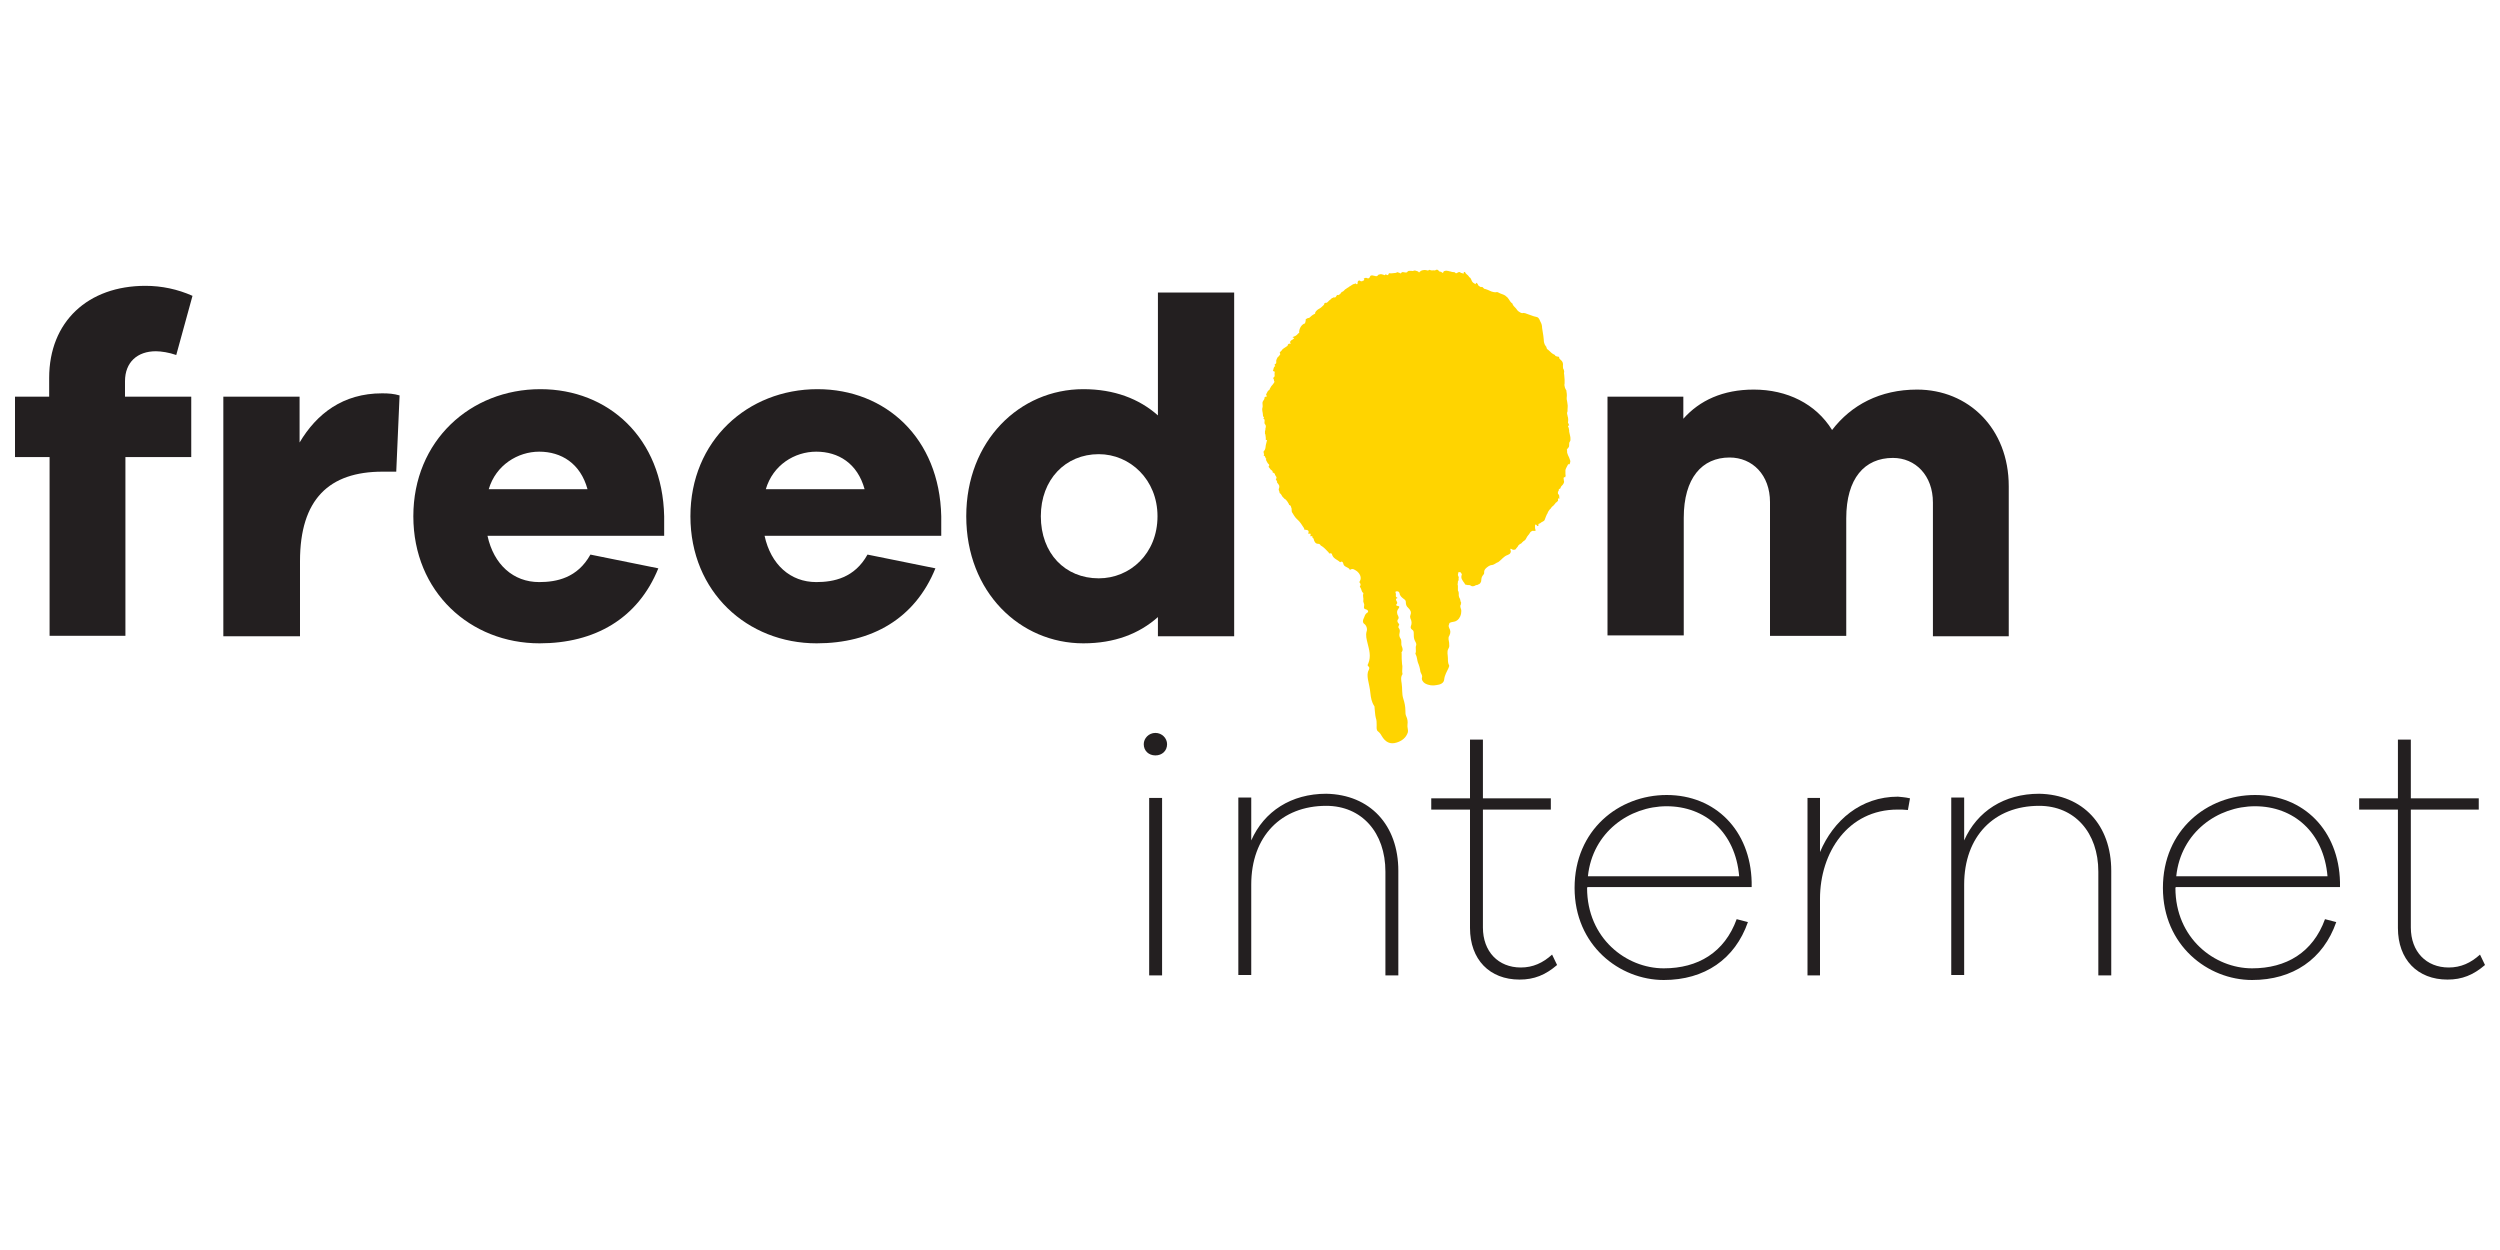 <?xml version="1.0" encoding="utf-8"?>
<!-- Generator: Adobe Illustrator 27.0.1, SVG Export Plug-In . SVG Version: 6.00 Build 0)  -->
<svg version="1.1" id="Layer_1" xmlns="http://www.w3.org/2000/svg" xmlns:xlink="http://www.w3.org/1999/xlink" x="0px" y="0px"
	 viewBox="0 0 600 300" style="enable-background:new 0 0 600 300;" xml:space="preserve">
<style type="text/css">
	.st0{fill:#231F20;}
	.st1{fill:#FFD400;}
</style>
<g>
	<path class="st0" d="M45.9,95.2v14.5H30.1v42.9H11.9v-42.9H3.6V95.2h8.2v-4.5c0-13.5,9.3-22.1,23.1-22.1c3.9,0,7.7,0.8,11.3,2.4
		l-3.9,14.2c-1.7-0.6-3.6-0.9-4.9-0.9c-4.4,0-7.4,2.6-7.4,7.2v3.7C30,95.2,45.9,95.2,45.9,95.2z"/>
	<path class="st0" d="M95.9,94.9l-0.8,18.3h-3.3c-12.8,0-19.8,6.6-19.8,21.5v18H53.6V95.2h18.3v11c4.1-6.9,10.4-11.8,19.8-11.8
		C93.3,94.4,94.5,94.5,95.9,94.9z"/>
	<path class="st0" d="M159.1,128.6H117c1.5,6.9,6.2,11.1,12.4,11.1c4.2,0,9.2-1,12.3-6.6l16.3,3.3c-4.9,12.1-15.3,18-28.5,18
		c-16.6,0-30.3-12.3-30.3-30.5c0-18.1,13.7-30.5,30.5-30.5c16.3,0,29.3,11.7,29.7,30.5v4.7H159.1z M117.3,117.4H141
		c-1.7-6.2-6.3-9-11.6-9C124.3,108.4,119,111.6,117.3,117.4z"/>
	<path class="st0" d="M225.6,128.6h-42.1c1.5,6.9,6.2,11.1,12.4,11.1c4.2,0,9.2-1,12.3-6.6l16.3,3.3c-4.9,12.1-15.3,18-28.5,18
		c-16.6,0-30.3-12.3-30.3-30.5c0-18.1,13.7-30.5,30.5-30.5c16.3,0,29.3,11.7,29.7,30.5v4.7H225.6z M183.8,117.4h23.7
		c-1.7-6.2-6.3-9-11.6-9C190.7,108.4,185.5,111.6,183.8,117.4z"/>
	<path class="st0" d="M296.2,152.7h-18.3v-4.6c-4.5,4-10.4,6.3-17.9,6.3c-15.2,0-28.1-12.3-28.1-30.5c0-18.1,12.8-30.5,28.1-30.5
		c7.4,0,13.4,2.3,17.9,6.3V70.2h18.3V152.7z M277.8,123.9c0-8.8-6.6-14.9-14.1-14.9c-8,0-13.9,6.1-13.9,14.9
		c0,8.9,5.8,14.9,13.9,14.9C271.2,138.8,277.8,132.9,277.8,123.9z"/>
	<path class="st0" d="M482.1,116.7v36h-18.2v-32.1c0-6.5-4.2-10.7-9.6-10.7c-6.8,0-11.2,4.9-11.2,14.5v28.2h-18.3v-32.1
		c0-6.5-4.2-10.7-9.7-10.7c-6.6,0-11,4.9-11,14.5v28.2h-18.3V95.2H404v5.3c3.9-4.4,9.5-7,16.9-7c8,0,14.9,3.4,18.8,9.7
		c4.6-6,11.5-9.7,20.4-9.7C472.4,93.5,482.1,102.8,482.1,116.7z"/>
	<path class="st1" d="M313.4,76.6c0.3-0.2,0.5-0.3,0.8-0.3c0.4-0.4,0.9-0.8,1.4-1c0.1-0.2,0-0.2,0.1-0.4c0.2-0.3,0.5-0.6,0.9-0.8
		c0.4-0.2,0.8-0.6,1.1-0.9c0.1-0.1,0.1-0.1,0.1-0.2c0-0.2,0.1-0.2,0.2-0.3c0.1,0,0.1-0.1,0.2,0c0.1,0,0-0.1,0.1,0
		c0.4-0.1,0.6-0.6,1-0.8c0.1-0.1,0.1-0.1,0.2-0.2s0.2-0.2,0.3-0.2c0.1,0,0.1,0,0.2-0.1c0.1,0,0.1-0.1,0.3,0c0.2,0,0.3-0.1,0.4-0.3
		c0.1-0.2,0.2-0.4,0.4-0.3c0.1,0.1,0.2,0,0.3-0.1c0.4-0.1,0.4-0.6,0.8-0.7c0.1,0,0.3-0.2,0.4-0.3c0.2-0.2,0.3-0.4,0.4-0.3
		c0.1,0,0.1-0.2,0.2-0.2c0.2-0.1,0.3-0.2,0.5-0.3c0.1-0.1,0.2-0.2,0.3-0.2c0.3-0.2,0.8-0.6,1.2-0.6l0.1-0.1c0.1,0,0.1,0.1,0.1,0.1
		c0.1,0.1,0.1,0.1,0.3,0.1c0.2-0.1,0.1-0.2,0.1-0.3c0.1-0.2,0-0.3,0.2-0.5c0.3-0.2,0.4,0,0.6,0.1c0.1,0,0.2,0,0.3,0
		c0.1,0,0.1-0.1,0.1-0.1c0.1,0,0.1,0,0.3-0.1c0.2-0.1,0.1-0.3,0-0.5c0.1,0,0.2,0,0.4-0.1c0.2-0.1,0.4,0.1,0.6,0.1
		c0.1,0,0.3,0,0.3-0.1c0.1-0.1,0.2-0.2,0.2-0.3c0.1-0.3,0.3-0.3,0.4-0.3s0.1,0,0.2,0c0.3,0.1,0.6,0.1,0.9,0.2c0.1,0,0.3-0.1,0.4-0.2
		c0.1-0.3,0.5-0.2,0.6-0.3c0.1,0,0.3,0,0.6,0.1c0.1,0,0.2,0.1,0.3,0.1c0.1,0,0.2,0.1,0.2,0c0-0.2,0.1-0.1,0.3-0.1
		c0.1,0,0.1,0.1,0.2,0.1c0.1,0.1,0.3,0,0.4-0.3c0-0.2,0.3-0.1,0.4-0.1s0.2,0,0.3,0c0.3,0,0.6-0.1,0.9-0.1c0.1,0,0.2,0,0.3-0.1
		c0.1-0.1,0.2-0.1,0.4,0c0.1,0,0.2,0.1,0.3,0.1c0.1,0.1,0.3,0.2,0.4,0s0.3-0.2,0.4-0.2c0.2,0,0.4,0.1,0.6,0.1c0.3,0,0.4,0,0.5-0.2
		s0.3-0.1,0.3-0.2c0.2,0,0.4,0,0.6,0s0.3,0.1,0.5,0c0.3-0.2,0.7,0,1,0.1c0.1,0,0.1,0.1,0.2,0.1c0.1,0.2,0.2,0.2,0.3,0.1
		c0-0.1,0.1-0.1,0.2-0.2c0.1,0,0.1-0.1,0.1-0.1c0.3-0.1,0.5-0.2,0.8-0.2c0.2,0,0.5,0,0.7,0.1c0.1,0,0.2,0,0.3,0
		c0.1-0.1,0.2-0.2,0.4-0.1c0.2,0.1,0.4,0.1,0.7,0.1c0.2,0,0.3-0.1,0.4,0c0,0,0,0.1,0.1,0c0.4-0.3,0.7-0.2,0.9,0.1
		c0.1,0.1,0.2,0.2,0.3,0.2h0.1c0.2,0,0.3,0.2,0.6,0.3c0.1-0.1,0.1-0.2,0.2-0.4l0,0c0.3-0.1,0.6-0.2,0.8-0.1c0.2,0,0.3,0,0.5,0.1
		c0.3,0,0.6,0.2,1,0.2c0.1,0,0.4,0,0.5,0.2l0,0c0,0.1,0.3,0.1,0.4,0c0.3-0.2,0.6-0.3,0.8-0.1c0.2,0.2,0.5,0.1,0.7,0.3
		c0.1-0.1,0.1-0.2,0.1-0.3l0,0c0-0.1,0.2-0.2,0.3-0.1c0.2,0.5,0.6,0.6,0.9,1c0.1,0-0.1,0,0,0c0,0.1,0.1,0.2,0.1,0.2
		c0.3,0.1,0.4,0.4,0.5,0.6c0.1,0.3,0.2,0.5,0.4,0.7c0.2,0.1,0.4,0.3,0.6,0.4c0,0,0.1,0,0.1-0.1c0,0,0-0.1,0-0.2c0,0,0.1-0.1,0.3,0.1
		c0.1,0.1,0.2,0.2,0.2,0.3c0,0.1,0.1,0.2,0.1,0.2c0.2,0.2,0.4,0.3,0.6,0.4h0.1c0.1,0,0-0.1,0.3,0c0.1,0.1,0.2,0.2,0.3,0.3l0.1,0.1
		c0.1,0,0.3,0.1,0.4,0.1c0.7,0.2,1.2,0.6,1.9,0.7c0.2,0,0.4,0.1,0.6,0c0.2,0,0.4,0,0.5,0.1c0.5,0.3,1.1,0.4,1.6,0.7
		c0.2,0.2,0.4,0.3,0.6,0.5c0.1,0.1,0.2,0.3,0.3,0.4c0.2,0.3,0.4,0.7,0.8,1c0.1,0,0.1,0.1,0.1,0.1c0.1,0.5,0.6,0.8,0.9,1.2
		c0.3,0.5,0.6,0.7,1,0.9c0,0,0.1,0.1,0.2,0.1s0.3,0.1,0.5,0c0.3,0,0.6,0.1,0.8,0.2c0.5,0.2,1.1,0.4,1.7,0.6c0.3,0.1,0.5,0.1,0.8,0.2
		c0.5,0.2,0.6,0.7,0.8,1.1c0.3,0.5,0.4,1,0.4,1.5c0.1,0.6,0.2,1.3,0.3,1.9c0,0.3,0.1,0.6,0.1,0.9c0,0.5,0.1,1.1,0.5,1.6l0.1,0.1
		c0.1,0.3,0.1,0.6,0.4,0.7c0.4,0.3,0.7,0.7,1,0.9c0.2,0.1,0.4,0.3,0.7,0.4c0,0.3,0.4,0.3,0.7,0.4c0.1,0,0.3,0,0.3,0.1
		c-0.1,0.3,0.2,0.5,0.4,0.7c0.4,0.3,0.6,0.8,0.5,1.4c0,0.3,0,0.7,0.2,0.9c0,0.1,0.1,0.3,0.1,0.4c0,0.3-0.1,0.5,0,0.8
		c0,0.4,0.1,0.8,0.1,1.2c0,0.3,0,0.6,0,0.9c-0.1,0.4,0,0.7,0.1,1.1c0.1,0.1,0.1,0.3,0.2,0.4c0,0,0,0.1,0.1,0.1
		c0.1,0.6,0.2,1.2,0.1,1.9c0,0.2,0,0.5,0.1,0.8c0,0.2,0.1,0.4,0.1,0.7c0.1,0.4,0,0.9,0,1.3c0,0.1,0,0.2,0,0.3c0,0.1,0,0.2-0.1,0.4
		c0,0.1,0,0.2,0,0.3c0,0.1,0,0.1,0,0.1c0.1,0.1,0.1,0.3,0.1,0.4c0.2,0.5,0.2,1.1,0.1,1.6c0.1,0.2,0.2,0.4,0.3,0.7
		c-0.1,0-0.1,0-0.3,0.1c0,0.2,0.1,0.3,0.2,0.5c0,0,0,0,0,0.1c0.1,0.3,0.1,0.6,0.1,0.8c0.1,0.3,0.1,0.6,0.2,0.9s0.1,0.6,0.1,0.9
		c0,0.2,0,0.4-0.1,0.5c0,0.1-0.1,0.1-0.1,0.2c-0.1,0.1-0.1,0.3-0.1,0.4c0,0.3,0,0.6-0.1,0.8c0,0,0,0.1-0.1,0.1
		c-0.1,0.1-0.2,0.3-0.3,0.4c-0.1,0.1-0.1,0.2,0,0.3l0,0c0,0.1,0,0.1,0,0.2l0,0c0,0,0,0,0,0.1c0,0.2,0,0.3,0.1,0.5
		c0,0.1,0.1,0.2,0.1,0.3c0.2,0.4,0.4,0.8,0.5,1.2c0.1,0.2,0.1,0.4,0,0.7c-0.1,0.1,0,0.4-0.2,0.3h-0.1c-0.1,0-0.1,0-0.2,0.1
		c0,0.1-0.1,0.1-0.1,0.2c-0.2,0.4-0.4,0.7-0.5,1.1c0,0.2,0,0.5,0,0.7c0,0,0,0,0,0.1s0,0.1,0,0.2c0,0.2,0.1,0.3,0,0.5
		c0,0.1-0.1,0.4-0.1,0.2c0,0,0,0-0.1,0s-0.1,0.1-0.2,0.1c-0.1,0.1,0,0.3,0,0.5v0.1c0.1,0.3,0.1,0.5,0,0.7c-0.1,0.3-0.3,0.5-0.5,0.7
		c-0.1,0.1-0.2,0.2-0.2,0.3c0,0.1-0.1,0.1-0.1,0.2s-0.1,0.2-0.1,0.2h-0.1c-0.2,0-0.2,0.2-0.2,0.3v0.1c-0.1,0.1-0.1,0.3-0.2,0.3
		c0,0.1,0,0.2,0,0.4c0,0.1,0,0.1,0.1,0.2c0.4,0.4,0.1,0.6,0.3,1.1c-0.1-0.1-0.1-0.1-0.3-0.1c-0.2,0.2,0,0.4-0.1,0.6
		c-0.1,0.1-0.2,0.2-0.3,0.3c-0.2,0.1-0.3,0.2-0.4,0.4c-0.1,0.2-0.4,0.3-0.4,0.5c-0.1,0-0.2,0.1-0.3,0.2c-0.1,0.1-0.2,0.2-0.3,0.4
		c-0.1,0.1-0.2,0.2-0.3,0.3c-0.2,0.3-0.4,0.5-0.5,0.9c0,0,0,0.1-0.1,0.1c-0.1,0.2-0.2,0.5-0.3,0.7c-0.1,0.2-0.2,0.5-0.3,0.8
		c-0.1,0.2-0.3,0.3-0.5,0.4s-0.4,0.2-0.6,0.4c-0.1,0-0.2,0.1-0.3,0.1c-0.2,0.2,0,0.3-0.1,0.5c-0.2,0.1-0.2,0-0.3,0
		c-0.1-0.1-0.1-0.3-0.4-0.3c-0.2,0,0,0.1-0.1,0.2c0,0.1,0,0.3,0,0.4c0,0.2,0,0.4,0.1,0.6s0,0.3-0.1,0.3s-0.2,0-0.4,0
		c-0.2-0.1-0.4,0.1-0.6,0.2c-0.1,0.1-0.2,0.2-0.3,0.4c-0.1,0.2-0.2,0.3-0.3,0.4c-0.1,0.1-0.2,0.3-0.3,0.4c-0.2,0.3-0.3,0.7-0.6,0.9
		c-0.2,0.1-0.3,0.2-0.4,0.3c-0.3,0.2-0.4,0.6-0.7,0.5l-0.1,0.1c0,0.1-0.1,0.2-0.2,0.2l-0.1,0.1c-0.1,0.3-0.3,0.4-0.5,0.7
		c-0.1,0.2-0.2,0.3-0.4,0.3c-0.1,0.1-0.3,0-0.5,0c-0.1-0.1-0.3-0.2-0.4-0.2c-0.2,0-0.1,0.1-0.1,0.2c0,0.1,0.1,0.3,0.1,0.4
		c0,0.3-0.2,0.6-0.4,0.7c-0.1,0.1-0.3,0.1-0.4,0.2c-0.9,0.3-1.4,1.1-2.1,1.6c-0.1,0.1-0.3,0.2-0.4,0.2c-0.4,0.2-0.7,0.5-1.2,0.6
		c-0.1,0-0.3,0-0.5,0.1c-0.5,0.2-1.2,0.8-1.3,1.1c-0.1,0.2-0.1,0.3-0.1,0.5s0,0.4-0.1,0.5s-0.2,0.3-0.3,0.4c-0.2,0.3-0.3,0.7-0.3,1
		c0,0.2,0,0.3-0.1,0.5s-0.2,0.4-0.5,0.5c-0.2,0.1-0.3,0.2-0.5,0.2s-0.3,0.1-0.5,0.2c-0.3,0.1-0.6,0.2-1-0.1
		c-0.1-0.1-0.4-0.1-0.7-0.1c-0.2-0.1-0.5,0-0.6-0.2s-0.2-0.4-0.4-0.6c-0.2-0.3-0.3-0.5-0.4-0.7c-0.1-0.3-0.1-0.6,0-0.9
		c0-0.1,0.1-0.2,0-0.3s-0.2-0.2-0.2-0.3c-0.1,0-0.1-0.1-0.2-0.1c-0.2,0-0.3,0-0.4,0.1c0,0-0.1,0-0.1,0.1c0.1,0,0.1,0.2,0,0.4v0.1
		c0.1,0.2,0.1,0.4,0.2,0.5c0,0.1-0.1,0.6,0,0.7c-0.1,0.1-0.3,0.4-0.2,0.7c-0.1,0.2-0.1,0.4,0,0.7c0,0.2,0,0.4,0,0.6
		c0,0.1,0,0.3,0,0.4c0,0.1,0,0.2,0.1,0.3c0,0.1,0.1,0.2,0.1,0.4c0,0.1,0,0.3,0,0.5c0,0.1,0,0.3,0.1,0.5c0,0.1,0.1,0.3,0.2,0.4
		c0.1,0.3,0.1,0.7,0.3,1c-0.1,0.1-0.1,0.3-0.1,0.4c-0.3,0.4,0,0.8,0.1,1.3c0,0.1,0,0.3,0,0.4c0,0.7-0.3,1.5-0.9,2
		c-0.1,0.1-0.2,0.1-0.3,0.2c-0.3,0.2-0.7,0.2-1.1,0.3c-0.1,0-0.2,0.1-0.3,0.1c-0.1,0-0.2,0.1-0.2,0.1c0,0.1-0.1,0.1-0.1,0.2
		c0,0.2-0.2,0.4-0.1,0.7c0,0.1,0.1,0.2,0.1,0.3c0.3,0.5,0.4,1.1,0.1,1.7c0,0.1-0.1,0.2-0.1,0.2c-0.3,0.5-0.1,1.1,0,1.7
		c0,0.1,0,0.1,0,0.2c0,0.3,0.1,0.7-0.1,1c0,0.1-0.1,0.1-0.1,0.2c-0.4,0.7-0.1,1.5-0.1,2.3v0.1c0,0.5,0,1.1,0.3,1.6v0.1
		c0,0.1,0,0.2-0.1,0.3c0,0,0,0,0,0.1c-0.4,0.9-1,1.8-1.1,2.9c-0.1,0.9-1,1.2-1.8,1.3c-0.9,0.2-1.9,0.1-2.8-0.4
		c-0.5-0.3-0.9-0.9-0.7-1.5c0.1-0.5-0.3-0.9-0.4-1.3c-0.1-0.8-0.3-1.5-0.6-2.2c-0.2-0.6-0.2-1.3-0.5-1.9c-0.1-0.1-0.1-0.3-0.1-0.3
		c0.3-0.6-0.1-1.3,0.2-2c0.1-0.3-0.2-0.8-0.4-1.2c-0.2-0.5-0.2-1-0.2-1.5c0-0.4,0-0.8-0.4-1c-0.3-0.2-0.4-0.5-0.3-0.8
		c0.3-0.7,0.2-1.3-0.1-1.9c-0.1-0.3-0.1-0.5,0-0.8c0.3-0.7,0-1.2-0.5-1.7c-0.5-0.4-0.6-0.9-0.6-1.4c0-0.3-0.1-0.5-0.4-0.7
		c-0.5-0.4-1-0.7-1.1-1.4c-0.1-0.4-0.3-0.5-0.7-0.5c-0.4,0-0.3,0.3-0.2,0.5c0.1,0.4-0.2,0.8,0.3,1c0.2,0.1,0,0.2-0.1,0.2
		c-0.2,0.1-0.2,0.3-0.1,0.5c0.2,0.4,0.4,0.6,0,1c-0.1,0.1,0.1,0.3,0.3,0.3c0.6,0.1,0.5,0.3,0.2,0.7s-0.4,0.8-0.2,1.4
		c0.2,0.4,0.5,0.8,0,1.3c0,0,0,0,0,0.1c-0.1,0.4,0.2,0.6,0.4,0.9c0.1,0.2-0.4,0.6-0.1,0.9c0.3,0.4,0.3,0.7,0.2,1.2
		c-0.1,0.4-0.1,0.9,0.2,1.3c0.4,0.6,0.1,1.2,0.3,1.8c0.2,0.5,0.4,1,0,1.5c-0.1,0.1,0,0.2,0,0.3c0,0.9,0,1.8,0.1,2.6
		c0.2,0.8-0.1,1.5,0.1,2.3c0,0,0,0,0,0.1c-0.5,0.7-0.3,1.5-0.2,2.2c0.2,1.2,0,2.5,0.4,3.7c0.3,0.9,0.5,1.9,0.5,2.9
		c0,0.4,0,0.9,0.2,1.3c0.3,0.6,0.4,1.3,0.3,2c-0.1,0.6,0.2,1.2,0.1,1.8c-0.4,1.3-1.4,2.1-2.7,2.5c-1.6,0.5-2.7-0.1-3.6-1.6
		c-0.2-0.4-0.5-0.8-0.9-1.1s-0.3-0.9-0.3-1.5s0-1.2-0.2-1.7c-0.2-0.8-0.2-1.6-0.3-2.4c0-0.2,0-0.4-0.1-0.5c-0.6-0.9-0.8-2-0.9-3
		c-0.1-1.2-0.4-2.3-0.6-3.4c-0.1-0.7-0.2-1.5,0.2-2.2c0.1-0.3,0.3-0.6-0.1-0.9c-0.3-0.2-0.1-0.5,0-0.7c0.7-1.7,0.2-3.3-0.2-4.9
		c-0.2-0.9-0.5-1.8-0.2-2.8c0.2-0.5,0-1.4-0.6-1.8c-0.4-0.3-0.3-0.8-0.2-1.1c0.3-0.5,0.3-1.2,1-1.6c0.3-0.2,0.1-0.6-0.2-0.7
		c-0.7-0.2-0.7-0.3-0.6-1c0.1-0.4-0.3-0.8-0.2-1.2c0.1-0.5-0.2-1.1,0-1.6c0,0,0-0.1,0-0.2c-0.5-0.3-0.4-0.9-0.7-1.3
		c-0.1-0.1-0.2-0.2-0.1-0.3c0.2-0.3,0.2-0.6-0.1-0.9c-0.1-0.1,0-0.3,0.1-0.4c0.5-0.9-0.2-1.9-0.7-2.3c-0.5-0.3-1-0.8-1.6-0.4
		c0,0-0.1,0-0.1,0.1c-0.3-0.8-1.4-0.6-1.6-1.5c0-0.1-0.2-0.8-0.7-0.4h-0.1c-0.6-0.6-1.6-0.8-1.9-1.8c0-0.2-0.2-0.4-0.5-0.3
		c-0.2,0.1-0.3-0.1-0.3-0.2c-0.5-0.5-1-1.1-1.6-1.5c-0.1-0.1-0.3-0.1-0.4-0.3s-0.3-0.3-0.6-0.3c-0.6,0-0.9-0.6-1-1.1
		c0-0.3-0.5-0.3-0.3-0.7c-0.2-0.1-0.3,0-0.5,0c-0.1-0.2,0.4-0.8-0.4-0.6c-0.1,0-0.1,0-0.1-0.1c0.3-0.9-0.4-0.8-0.9-0.9
		c0,0-0.1,0-0.1-0.1v-0.1v-0.1c-0.5-0.8-1-1.6-1.7-2.2c-0.1-0.1-0.2-0.2-0.3-0.3c-0.1-0.1-0.2-0.3-0.3-0.4c-0.1-0.1-0.1-0.2-0.2-0.3
		c-0.1-0.2-0.2-0.3-0.3-0.5c-0.2-0.2-0.2-0.5-0.2-0.7s0-0.5-0.1-0.6s0-0.2-0.1-0.3c0-0.1-0.1-0.2-0.3-0.3c-0.2,0-0.1-0.2-0.2-0.3
		c-0.1-0.2-0.2-0.3-0.3-0.5c-0.2-0.2-0.3-0.5-0.7-0.7c0,0-0.1,0-0.1-0.1c-0.1-0.1-0.3-0.3-0.4-0.4c-0.1-0.2-0.2-0.3-0.3-0.5
		c-0.1-0.2-0.3-0.3-0.4-0.4c0,0,0,0,0-0.1c0-0.2-0.2-0.5-0.2-0.7c0,0,0,0,0-0.1c0.1-0.2,0.2-0.6,0.1-0.9l0,0l0,0
		c-0.1-0.2-0.3-0.5-0.5-0.7c0.1-0.3-0.2-0.5-0.3-0.8c0,0,0-0.1,0.1-0.1c0.1-0.2,0.1-0.3,0-0.5c-0.1-0.1-0.1-0.2-0.2-0.3
		c0,0,0-0.1-0.1-0.1c0-0.1,0-0.1,0-0.2c-0.1-0.2-0.2-0.3-0.5-0.4l-0.1-0.1c0.1-0.2,0-0.3-0.3-0.5c-0.2-0.1-0.3-0.4-0.5-0.6
		c-0.2-0.1-0.1-0.4,0-0.5s0-0.1-0.1-0.3c-0.3-0.2-0.4-0.6-0.6-0.9c-0.1-0.2-0.1-0.4,0-0.3c0,0,0.1-0.1,0-0.1
		c-0.3-0.2-0.2-0.7-0.5-0.7c-0.1,0-0.1-0.1-0.1-0.2c0.2-0.2,0-0.3,0-0.5c0-0.1-0.1-0.3,0-0.4c0.5-0.5,0.4-1,0.5-1.5
		c0.1-0.4,0.2-0.8,0.3-1.2c-0.2-0.1-0.1,0.1-0.3,0c0-0.4,0-0.8-0.1-1.3c0-0.1-0.1-0.2-0.1-0.2c0-0.1,0-0.3,0-0.5c0-0.1,0-0.2,0-0.2
		c0.1-0.1,0.1-0.2,0.1-0.3c0-0.2,0-0.4,0.1-0.6c0-0.1,0-0.2,0-0.3c0-0.1-0.1-0.3-0.2-0.4c-0.2-0.2-0.1-0.5-0.1-0.7s0.1-0.4-0.2-0.6
		c-0.1,0-0.1-0.2,0-0.2s0.1-0.1,0-0.2c-0.2-0.2-0.2-0.4-0.2-0.6c0-0.5-0.3-1.1-0.1-1.7c0.1-0.3,0-0.7,0-1c0-0.2,0-0.3,0.1-0.5
		c0.2-0.3,0.4-0.5,0.4-0.9c0-0.2,0.4-0.2,0.6-0.3c-0.1-0.2-0.4-0.3-0.1-0.7c0.2-0.3,0.2-0.6,0.6-0.8c0.1,0,0.1-0.1,0.1-0.2
		c0.1-0.2,0.3-0.5,0.4-0.7c0.3-0.3,0.5-0.6,0.7-0.9c0-0.1,0.1-0.1,0.1-0.2c-0.2-0.1-0.1-0.4-0.2-0.6c0-0.1-0.1-0.2-0.2-0.3
		c0.3-0.1,0.5-0.4,0.4-0.8c0-0.1,0-0.3,0-0.4s0.1-0.2,0-0.3c-0.1-0.1-0.1-0.1-0.2-0.1c0,0-0.1,0-0.2-0.1c0.2-0.4,0.1-0.9,0.5-1.1
		c0.2-0.1-0.3-0.3,0-0.5c0.1-0.1,0.3-0.1,0.3-0.4c0-0.2,0-0.4,0-0.5s0.1-0.2,0.1-0.3c0.1-0.2,0.2-0.5,0.4-0.6
		c0.1-0.1,0.3-0.3,0.4-0.5c0.2-0.2-0.2-0.4,0-0.6c0.1-0.1,0.2-0.2,0.3-0.3l0.1-0.1c0.2-0.4,0.7-0.6,1.1-0.9c0.1-0.1,0.2-0.1,0.3-0.2
		c0.1-0.5,0.3-0.6,0.8-0.5c-0.4-0.5,0-0.8,0.4-1c0.1-0.1,0.3-0.2,0.4-0.3c-0.1-0.2-0.2-0.1-0.4-0.3c0.6-0.2,1-0.4,1.3-0.8l0.1-0.1
		c0.1-0.1,0.2-0.1,0.2-0.1c-0.1-1,0.6-2.1,1.4-2.3C313.5,76.7,313.3,76.7,313.4,76.6z"/>
	<g>
		<path class="st0" d="M280.1,178.6c0,1.6-1.2,2.7-2.8,2.7s-2.8-1.1-2.8-2.7c0-1.4,1.2-2.7,2.8-2.7S280.1,177.2,280.1,178.6z
			 M275.8,234.1v-42.6h3.1v42.6H275.8z"/>
		<path class="st0" d="M335.6,209v25.1h-3.1v-24.9c0-9.4-5.7-15.8-14.2-15.8c-10.8,0-18,7.3-18,18.9V234h-3.1v-42.6h3.1v10.3
			c3.1-7,9.6-11.2,18-11.2C328.8,190.7,335.6,198,335.6,209z"/>
		<path class="st0" d="M373.7,231.6c-2.8,2.4-5.5,3.5-9,3.5c-7.2,0-11.9-4.8-11.9-12.4v-28.4h-9.3v-2.7h9.3v-14.1h3.1v14.1h16.3v2.7
			h-16.3v28.3c0,5.8,3.7,9.6,9.1,9.6c2.9,0,5.3-1.1,7.5-3.1L373.7,231.6z"/>
		<path class="st0" d="M420.4,212.9H381l-0.1,0.2c0,12.1,9.4,19.3,18.4,19.3c8.2,0,14.6-3.8,17.5-11.8l2.7,0.7
			c-3.1,8.9-10.4,13.9-20.2,13.9c-10.6,0-21.4-8.3-21.4-22.1c0-13.9,10.6-22.3,22.1-22.3c11.7,0,20.1,8.5,20.4,20.9V212.9z
			 M381.1,210.3h36.3c-0.9-10.6-8.2-16.8-17.4-16.8C391.1,193.5,382.2,199.7,381.1,210.3z"/>
		<path class="st0" d="M458.4,191.6l-0.5,2.8c-0.8-0.1-1.7-0.1-2.5-0.1c-11.9,0-18.6,10.3-18.6,21.4v18.4h-3v-42.6h3v13
			c3.2-7.6,9.8-13.3,18.7-13.3C456.3,191.3,457.1,191.3,458.4,191.6z"/>
		<path class="st0" d="M506.7,209v25.1h-3.1v-24.9c0-9.4-5.7-15.8-14.2-15.8c-10.8,0-18,7.3-18,18.9V234h-3.1v-42.6h3.1v10.3
			c3.1-7,9.6-11.2,18-11.2C499.9,190.7,506.7,198,506.7,209z"/>
		<path class="st0" d="M561.6,212.9h-39.4l-0.1,0.2c0,12.1,9.4,19.3,18.4,19.3c8.2,0,14.6-3.8,17.5-11.8l2.7,0.7
			c-3.1,8.9-10.4,13.9-20.2,13.9c-10.6,0-21.4-8.3-21.4-22.1c0-13.9,10.6-22.3,22.1-22.3c11.7,0,20.1,8.5,20.4,20.9V212.9z
			 M522.3,210.3h36.3c-0.9-10.6-8.2-16.8-17.4-16.8C532.3,193.5,523.4,199.7,522.3,210.3z"/>
		<path class="st0" d="M596.4,231.6c-2.8,2.4-5.5,3.5-9,3.5c-7.2,0-11.9-4.8-11.9-12.4v-28.4h-9.3v-2.7h9.3v-14.1h3.1v14.1h16.3v2.7
			h-16.3v28.3c0,5.8,3.7,9.6,9.1,9.6c2.9,0,5.3-1.1,7.5-3.1L596.4,231.6z"/>
	</g>
</g>
</svg>
